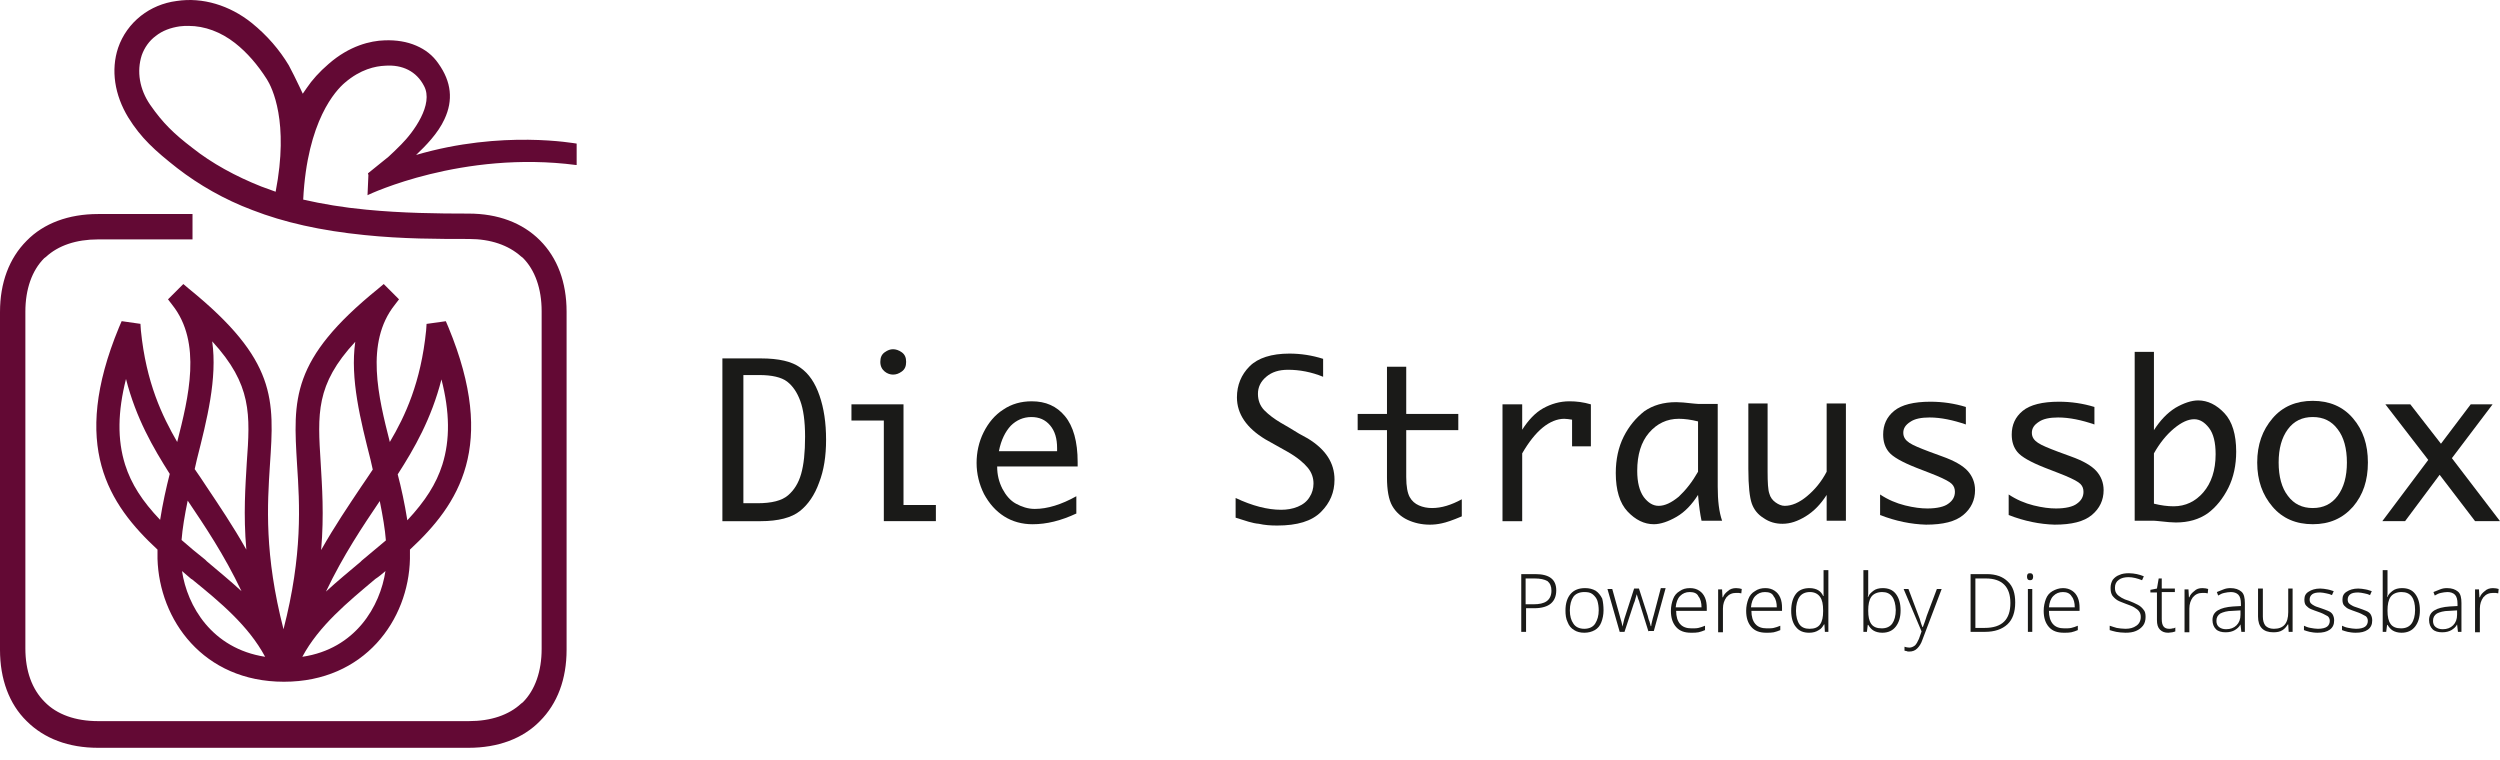 <svg xmlns="http://www.w3.org/2000/svg" fill="none" viewBox="0 0 181 55" height="55" width="181">
<path fill="#1A1A18" d="M52.301 37.733V25.949H55.088C56.387 25.949 57.337 26.171 57.939 26.614C58.573 27.058 59.016 27.723 59.333 28.642C59.65 29.56 59.808 30.606 59.808 31.841C59.808 33.013 59.65 34.058 59.301 34.945C58.984 35.832 58.509 36.529 57.907 37.004C57.306 37.48 56.355 37.733 55.057 37.733H52.301ZM53.821 36.434H54.835C55.88 36.434 56.609 36.244 57.052 35.864C57.496 35.484 57.812 34.977 58.002 34.312C58.193 33.647 58.288 32.76 58.288 31.619C58.288 30.479 58.161 29.624 57.939 29.022C57.718 28.42 57.401 27.945 56.989 27.628C56.577 27.311 55.88 27.153 54.962 27.153H53.821V36.434Z"></path>
<path fill="#1A1A18" d="M63.989 37.732V30.447H61.645V29.275H65.414V36.56H67.758V37.732H63.989ZM63.735 26.202C63.735 25.885 63.83 25.664 64.052 25.505C64.274 25.347 64.464 25.284 64.654 25.284C64.844 25.284 65.066 25.347 65.287 25.505C65.509 25.664 65.604 25.885 65.604 26.202C65.604 26.519 65.509 26.741 65.287 26.899C65.066 27.057 64.876 27.121 64.654 27.121C64.464 27.121 64.242 27.057 64.052 26.899C63.862 26.741 63.735 26.519 63.735 26.202Z"></path>
<path fill="#1A1A18" d="M77.959 37.163C76.819 37.701 75.773 37.955 74.76 37.955C73.999 37.955 73.302 37.765 72.701 37.385C72.099 37.004 71.624 36.466 71.244 35.769C70.895 35.072 70.705 34.312 70.705 33.52C70.705 32.76 70.864 32 71.212 31.303C71.56 30.606 72.035 30.035 72.637 29.655C73.239 29.244 73.936 29.054 74.696 29.054C75.71 29.054 76.502 29.402 77.104 30.131C77.706 30.859 78.022 31.968 78.022 33.457V33.773H72.194C72.194 34.375 72.321 34.882 72.574 35.389C72.827 35.864 73.144 36.244 73.556 36.466C73.968 36.688 74.411 36.846 74.918 36.846C75.837 36.846 76.85 36.529 77.927 35.927V37.163H77.959ZM72.321 32.665H76.534V32.443C76.534 31.746 76.375 31.208 76.027 30.796C75.678 30.384 75.235 30.194 74.665 30.194C74.094 30.194 73.588 30.416 73.176 30.827C72.796 31.239 72.479 31.841 72.321 32.665Z"></path>
<path fill="#1A1A18" d="M89.459 37.479V36.053C90.663 36.623 91.771 36.908 92.753 36.908C93.165 36.908 93.577 36.845 93.957 36.687C94.337 36.528 94.622 36.307 94.812 35.99C95.002 35.705 95.097 35.356 95.097 35.008C95.097 34.596 94.971 34.216 94.686 33.867C94.4 33.519 93.925 33.107 93.197 32.696L92.405 32.252L91.613 31.808C90.251 30.985 89.554 29.971 89.554 28.768C89.554 27.881 89.871 27.12 90.473 26.519C91.075 25.917 92.056 25.6 93.355 25.6C94.179 25.6 95.002 25.727 95.794 25.98V27.279C94.939 26.93 94.084 26.772 93.26 26.772C92.595 26.772 92.088 26.93 91.676 27.279C91.264 27.627 91.075 28.039 91.075 28.514C91.075 28.989 91.233 29.401 91.55 29.718C91.866 30.035 92.246 30.32 92.722 30.605L93.323 30.953L94.052 31.397L94.686 31.745C95.984 32.537 96.618 33.519 96.618 34.723C96.618 35.641 96.301 36.402 95.636 37.067C94.971 37.732 93.925 38.049 92.468 38.049C91.993 38.049 91.55 38.017 91.138 37.922C90.694 37.89 90.156 37.7 89.459 37.479Z"></path>
<path fill="#1A1A18" d="M105.834 37.384C105.169 37.669 104.694 37.827 104.377 37.891C104.092 37.954 103.807 37.986 103.522 37.986C102.92 37.986 102.381 37.859 101.906 37.637C101.431 37.415 101.051 37.067 100.797 36.623C100.544 36.18 100.417 35.483 100.417 34.565V31.143H98.295V29.971H100.417V26.55H101.811V29.971H105.581V31.143H101.811V34.533C101.811 35.23 101.906 35.705 102.064 35.99C102.223 36.275 102.445 36.465 102.73 36.592C103.015 36.719 103.331 36.782 103.68 36.782C104.377 36.782 105.074 36.56 105.834 36.148V37.384Z"></path>
<path fill="#1A1A18" d="M108.781 37.733V29.275H110.207V31.113C110.65 30.416 111.157 29.877 111.727 29.56C112.297 29.244 112.931 29.054 113.628 29.054C114.135 29.054 114.641 29.117 115.18 29.275V32.316H113.818V30.384C113.596 30.352 113.406 30.321 113.248 30.321C112.741 30.321 112.202 30.542 111.695 30.954C111.189 31.366 110.682 32 110.207 32.823V37.733H108.781Z"></path>
<path fill="#1A1A18" d="M122.938 35.831C122.494 36.528 121.987 37.067 121.385 37.415C120.784 37.764 120.213 37.954 119.738 37.954C119.041 37.954 118.408 37.637 117.838 37.035C117.268 36.433 116.982 35.483 116.982 34.248C116.982 33.266 117.172 32.379 117.553 31.618C117.933 30.858 118.44 30.256 119.041 29.781C119.675 29.338 120.435 29.116 121.354 29.116C121.639 29.116 122.019 29.148 122.557 29.211C122.653 29.211 122.779 29.243 122.938 29.243H124.363V35.23C124.363 36.243 124.458 37.067 124.68 37.7H123.191C123.096 37.257 123.001 36.623 122.938 35.831ZM122.938 34.153V30.51C122.431 30.383 121.956 30.32 121.544 30.32C120.689 30.32 119.96 30.668 119.39 31.333C118.82 31.999 118.535 32.917 118.535 34.089C118.535 34.913 118.693 35.546 119.01 35.99C119.326 36.402 119.675 36.623 120.087 36.623C120.53 36.623 121.005 36.402 121.544 35.958C122.051 35.483 122.526 34.881 122.938 34.153Z"></path>
<path fill="#1A1A18" d="M133.644 29.243V37.7H132.25V35.832C131.807 36.529 131.3 37.035 130.73 37.384C130.16 37.732 129.621 37.922 129.051 37.922C128.544 37.922 128.101 37.796 127.689 37.511C127.277 37.257 126.992 36.909 126.833 36.465C126.675 36.022 126.58 35.198 126.58 33.931V29.211H127.974V34.121C127.974 34.945 128.006 35.483 128.101 35.737C128.164 35.99 128.322 36.212 128.544 36.37C128.766 36.529 128.987 36.623 129.209 36.623C129.716 36.623 130.255 36.402 130.825 35.927C131.395 35.452 131.87 34.881 132.25 34.153V29.211H133.644V29.243Z"></path>
<path fill="#1A1A18" d="M136.119 37.288V35.8C136.689 36.18 137.291 36.433 137.925 36.592C138.558 36.75 139.097 36.813 139.54 36.813C140.237 36.813 140.776 36.687 141.061 36.465C141.377 36.243 141.536 35.958 141.536 35.61C141.536 35.388 141.472 35.198 141.314 35.039C141.156 34.881 140.807 34.691 140.205 34.438L139.73 34.248L138.748 33.867C137.703 33.456 137.038 33.075 136.753 32.727C136.468 32.379 136.341 31.967 136.341 31.46C136.341 30.763 136.594 30.193 137.133 29.749C137.671 29.306 138.558 29.084 139.762 29.084C140.649 29.084 141.504 29.211 142.328 29.464V30.731C141.409 30.415 140.522 30.225 139.699 30.225C139.097 30.225 138.622 30.32 138.305 30.541C137.956 30.763 137.798 31.017 137.798 31.333C137.798 31.65 137.956 31.872 138.241 32.062C138.527 32.252 139.002 32.442 139.667 32.695L140.617 33.044C141.504 33.361 142.106 33.709 142.454 34.089C142.803 34.469 142.993 34.944 142.993 35.483C142.993 36.211 142.708 36.813 142.138 37.288C141.567 37.764 140.681 37.985 139.445 37.985C138.368 37.954 137.259 37.732 136.119 37.288Z"></path>
<path fill="#1A1A18" d="M145.428 37.288V35.8C145.998 36.18 146.6 36.433 147.233 36.592C147.867 36.75 148.405 36.813 148.849 36.813C149.546 36.813 150.084 36.687 150.369 36.465C150.686 36.243 150.844 35.958 150.844 35.61C150.844 35.388 150.781 35.198 150.623 35.039C150.464 34.881 150.116 34.691 149.514 34.438L149.039 34.248L148.057 33.867C147.012 33.456 146.346 33.075 146.061 32.727C145.776 32.379 145.649 31.967 145.649 31.46C145.649 30.763 145.903 30.193 146.441 29.749C146.98 29.306 147.867 29.084 149.071 29.084C149.957 29.084 150.813 29.211 151.636 29.464V30.731C150.718 30.415 149.831 30.225 149.007 30.225C148.405 30.225 147.93 30.32 147.613 30.541C147.265 30.763 147.107 31.017 147.107 31.333C147.107 31.65 147.265 31.872 147.55 32.062C147.835 32.252 148.31 32.442 148.975 32.695L149.926 33.044C150.813 33.361 151.415 33.709 151.763 34.089C152.111 34.469 152.302 34.944 152.302 35.483C152.302 36.211 152.016 36.813 151.446 37.288C150.876 37.764 149.989 37.985 148.754 37.985C147.677 37.954 146.568 37.732 145.428 37.288Z"></path>
<path fill="#1A1A18" d="M155.945 31.144C156.388 30.447 156.895 29.909 157.497 29.529C158.099 29.18 158.669 28.99 159.144 28.99C159.841 28.99 160.474 29.307 161.044 29.909C161.615 30.511 161.9 31.461 161.9 32.696C161.9 33.678 161.71 34.565 161.33 35.325C160.949 36.086 160.443 36.719 159.841 37.163C159.207 37.606 158.447 37.828 157.528 37.828C157.275 37.828 156.863 37.796 156.325 37.733C156.23 37.733 156.103 37.701 155.945 37.701H154.551V25.474H155.945V31.144ZM155.945 32.823V36.466C156.451 36.592 156.927 36.656 157.37 36.656C158.225 36.656 158.954 36.307 159.524 35.642C160.094 34.977 160.411 34.058 160.411 32.886C160.411 32.031 160.253 31.398 159.936 30.986C159.619 30.574 159.271 30.352 158.859 30.352C158.415 30.352 157.94 30.574 157.402 31.017C156.831 31.492 156.356 32.094 155.945 32.823Z"></path>
<path fill="#1A1A18" d="M167.445 37.953C166.241 37.953 165.259 37.542 164.531 36.686C163.802 35.831 163.422 34.786 163.422 33.487C163.422 32.188 163.802 31.143 164.531 30.288C165.259 29.433 166.241 29.021 167.445 29.021C168.648 29.021 169.63 29.433 170.359 30.288C171.088 31.143 171.436 32.188 171.436 33.487C171.436 34.786 171.088 35.831 170.359 36.686C169.599 37.542 168.648 37.953 167.445 37.953ZM167.445 36.782C168.205 36.782 168.807 36.496 169.25 35.895C169.694 35.293 169.916 34.501 169.916 33.487C169.916 32.474 169.694 31.65 169.25 31.08C168.807 30.478 168.205 30.193 167.445 30.193C166.685 30.193 166.083 30.478 165.639 31.08C165.196 31.682 164.974 32.474 164.974 33.487C164.974 34.501 165.196 35.324 165.639 35.895C166.083 36.496 166.685 36.782 167.445 36.782Z"></path>
<path fill="#1A1A18" d="M174.128 37.732H172.48L175.806 33.298L172.702 29.275H174.508L176.725 32.126L178.879 29.275H180.463L177.517 33.171L181.001 37.732H179.196L176.63 34.375L174.128 37.732Z"></path>
<path fill="#630934" d="M32.468 23.7L32.278 23.256L30.916 23.446H30.884L30.852 23.922C30.472 27.691 29.332 30.13 28.223 31.999C27.4 28.768 26.418 24.808 28.572 22.084L28.889 21.672L27.78 20.564L27.368 20.912C21.033 26.044 21.223 28.895 21.508 33.646C21.698 36.529 21.92 40.14 20.526 45.557C19.132 40.14 19.354 36.56 19.544 33.646C19.861 28.926 20.051 26.076 13.684 20.912L13.272 20.564L12.195 21.641L12.163 21.672L12.48 22.084C14.634 24.808 13.652 28.768 12.829 31.999C11.752 30.13 10.58 27.723 10.2 23.922L10.168 23.446L8.837 23.256H8.806L8.616 23.7C5.068 32.284 7.855 36.497 11.403 39.791C11.403 40.013 11.403 40.235 11.403 40.457C11.53 44.86 14.697 49.358 20.558 49.358C26.386 49.358 29.585 44.891 29.68 40.457C29.68 40.235 29.68 40.013 29.68 39.791C33.228 36.497 36.016 32.284 32.468 23.7ZM32.025 33.646C31.581 35.04 30.789 36.275 29.491 37.669C29.3 36.465 29.047 35.293 28.794 34.343C29.997 32.474 31.233 30.32 31.961 27.469C32.563 29.813 32.595 31.841 32.025 33.646ZM23.218 33.52C22.997 29.972 22.838 27.849 25.721 24.745C25.341 27.438 26.101 30.415 26.83 33.298L26.988 33.995C26.703 34.438 26.386 34.882 26.133 35.262C25.246 36.592 24.232 38.081 23.25 39.823C23.472 37.257 23.314 35.198 23.218 33.52ZM26.196 40.583L26.101 40.678C25.277 41.375 24.422 42.072 23.599 42.832C24.866 40.172 26.259 38.113 27.495 36.275C27.717 37.384 27.875 38.303 27.938 39.126C27.4 39.57 26.83 40.045 26.196 40.583ZM27.907 41.344C27.526 43.878 25.753 46.982 21.888 47.552C23.092 45.303 25.183 43.593 27.178 41.914C27.431 41.755 27.685 41.534 27.907 41.344ZM17.865 33.52C17.77 35.167 17.612 37.226 17.834 39.791C16.852 38.049 15.838 36.56 14.951 35.23C14.666 34.787 14.381 34.375 14.096 33.963L14.254 33.266C14.983 30.384 15.743 27.406 15.363 24.713C18.245 27.849 18.119 30.003 17.865 33.52ZM13.842 41.914L13.906 41.946C15.933 43.593 17.992 45.303 19.196 47.552C15.331 46.95 13.557 43.878 13.177 41.344C13.399 41.534 13.621 41.724 13.842 41.914ZM13.589 36.244C14.824 38.081 16.218 40.14 17.485 42.801C16.662 42.041 15.806 41.344 14.983 40.647L14.856 40.52C14.254 40.045 13.684 39.57 13.145 39.095C13.209 38.271 13.367 37.321 13.589 36.244ZM12.29 34.311C12.037 35.293 11.783 36.434 11.593 37.638C10.294 36.275 9.503 35.04 9.059 33.646C8.489 31.841 8.521 29.813 9.122 27.438C9.851 30.288 11.086 32.411 12.29 34.311Z"></path>
<path fill="#630934" d="M41.75 10.396C41.686 10.396 36.365 9.383 30.124 11.22C30.79 10.586 31.708 9.668 32.183 8.622C32.817 7.26 32.69 5.93 31.74 4.599C31.328 3.998 30.79 3.586 30.124 3.301C29.459 3.016 28.699 2.889 27.844 2.921C26.83 2.952 25.309 3.301 23.789 4.631C23.124 5.201 22.585 5.803 22.205 6.373L21.92 6.785L21.698 6.31C21.445 5.771 21.128 5.138 20.907 4.726C20.241 3.617 19.354 2.572 18.214 1.653C16.63 0.386 14.666 -0.215 12.797 0.07C11.815 0.196 10.928 0.576 10.2 1.147C9.44 1.749 8.869 2.54 8.553 3.459C8.014 5.075 8.299 6.88 9.281 8.496C10.2 9.984 11.213 10.903 12.829 12.17C14.381 13.374 16.25 14.451 18.277 15.211C20.558 16.098 23.219 16.7 26.387 17.017C29.111 17.302 31.74 17.302 33.957 17.302C35.509 17.302 36.808 17.745 37.727 18.569L37.853 18.664C38.74 19.551 39.215 20.913 39.215 22.528V46.983C39.215 48.598 38.74 49.96 37.853 50.847L37.727 50.942C36.84 51.766 35.541 52.209 33.957 52.209H7.096C5.48 52.209 4.118 51.734 3.231 50.815C2.312 49.897 1.837 48.566 1.837 46.951V22.56C1.837 20.945 2.312 19.582 3.199 18.695L3.326 18.6C4.213 17.777 5.512 17.333 7.096 17.333H13.938V15.496H7.096C4.973 15.496 3.168 16.161 1.932 17.428C0.665 18.695 0 20.469 0 22.592V47.046C0 49.168 0.665 50.974 1.932 52.209C3.199 53.476 4.973 54.141 7.096 54.141H33.925C36.048 54.141 37.853 53.476 39.089 52.209C40.356 50.942 41.021 49.168 41.021 47.046V22.56C41.021 20.438 40.356 18.664 39.089 17.397C37.822 16.13 36.048 15.464 33.925 15.464C31.708 15.464 29.111 15.433 26.513 15.179C24.834 15.021 23.346 14.768 21.952 14.451C22.237 8.717 24.328 6.532 24.961 5.993C26.101 5.011 27.178 4.789 27.875 4.758C29.142 4.663 30.156 5.17 30.695 6.215C31.423 7.545 29.934 9.573 29.047 10.46L28.984 10.523C28.731 10.776 28.414 11.093 28.129 11.347L26.64 12.55L26.672 12.677L26.608 14.134L26.672 14.102C26.735 14.071 33.482 10.871 41.718 11.948H41.75V10.491V10.396ZM19.956 13.881C19.608 13.754 19.259 13.627 18.911 13.501C17.074 12.772 15.331 11.822 13.938 10.713C12.607 9.699 11.784 8.907 10.865 7.577C10.105 6.468 9.883 5.17 10.263 3.998C10.453 3.459 10.802 2.952 11.277 2.604C11.752 2.224 12.354 2.002 13.019 1.907C13.241 1.875 13.463 1.875 13.653 1.875C14.825 1.875 15.997 2.319 17.01 3.111C17.897 3.808 18.657 4.694 19.323 5.74C19.703 6.342 20.938 8.812 19.956 13.881Z"></path>
<path fill="#1A1A18" d="M111.152 41.565C112.166 41.565 112.673 41.945 112.673 42.737C112.673 43.148 112.546 43.465 112.293 43.687C112.039 43.909 111.627 44.035 111.089 44.035H110.487V45.746H110.139V41.565H111.152ZM111.121 41.881H110.455V43.75H111.026C111.437 43.75 111.754 43.687 111.976 43.529C112.198 43.37 112.324 43.117 112.324 42.768C112.324 42.452 112.229 42.23 112.039 42.072C111.818 41.945 111.501 41.881 111.121 41.881Z"></path>
<path fill="#1A1A18" d="M116.096 44.194C116.096 44.511 116.032 44.796 115.937 45.049C115.842 45.303 115.684 45.493 115.462 45.62C115.24 45.746 114.987 45.81 114.702 45.81C114.417 45.81 114.163 45.746 113.973 45.62C113.752 45.493 113.593 45.303 113.498 45.049C113.372 44.796 113.34 44.511 113.34 44.194C113.34 43.687 113.467 43.276 113.72 42.99C113.973 42.705 114.322 42.579 114.765 42.579C115.05 42.579 115.304 42.642 115.526 42.769C115.716 42.895 115.874 43.085 116.001 43.339C116.064 43.592 116.096 43.877 116.096 44.194ZM113.657 44.194C113.657 44.606 113.752 44.923 113.91 45.144C114.068 45.398 114.353 45.525 114.702 45.525C115.05 45.525 115.335 45.398 115.494 45.144C115.652 44.891 115.747 44.574 115.747 44.194C115.747 43.941 115.716 43.719 115.652 43.497C115.589 43.307 115.462 43.149 115.304 43.022C115.145 42.895 114.955 42.864 114.702 42.864C114.353 42.864 114.068 42.99 113.91 43.212C113.752 43.434 113.657 43.782 113.657 44.194Z"></path>
<path fill="#1A1A18" d="M119.356 45.746L118.723 43.719C118.691 43.592 118.66 43.466 118.596 43.339C118.565 43.212 118.533 43.117 118.501 43.022C118.47 43.117 118.438 43.244 118.406 43.339C118.375 43.466 118.343 43.592 118.279 43.719L117.614 45.746H117.266L116.379 42.642H116.727L117.266 44.574C117.298 44.733 117.361 44.891 117.393 45.018C117.424 45.144 117.456 45.271 117.456 45.366C117.488 45.271 117.519 45.176 117.551 45.018C117.583 44.891 117.614 44.733 117.678 44.574L118.311 42.61H118.66L119.293 44.574C119.325 44.701 119.356 44.859 119.42 44.986C119.452 45.113 119.483 45.239 119.515 45.334H119.547C119.547 45.239 119.578 45.113 119.61 44.986C119.642 44.859 119.673 44.701 119.737 44.511L120.243 42.579H120.592L119.737 45.683H119.356V45.746Z"></path>
<path fill="#1A1A18" d="M122.366 42.579C122.62 42.579 122.842 42.642 123.032 42.769C123.222 42.895 123.348 43.054 123.443 43.276C123.538 43.497 123.57 43.751 123.57 44.004V44.226H121.353C121.353 44.638 121.448 44.954 121.638 45.176C121.828 45.398 122.113 45.493 122.461 45.493C122.652 45.493 122.842 45.493 122.968 45.461C123.127 45.429 123.285 45.366 123.443 45.303V45.62C123.285 45.683 123.127 45.746 122.968 45.778C122.81 45.81 122.652 45.81 122.43 45.81C121.955 45.81 121.606 45.683 121.353 45.398C121.099 45.113 120.973 44.733 120.973 44.226C120.973 43.909 121.036 43.624 121.131 43.37C121.226 43.117 121.384 42.927 121.606 42.8C121.828 42.642 122.05 42.579 122.366 42.579ZM122.335 42.864C122.05 42.864 121.828 42.959 121.638 43.149C121.448 43.339 121.353 43.624 121.321 43.972H123.19C123.19 43.656 123.127 43.37 122.968 43.181C122.873 42.959 122.652 42.864 122.335 42.864Z"></path>
<path fill="#1A1A18" d="M125.691 42.579C125.85 42.579 126.008 42.61 126.103 42.642L126.071 42.959C126.008 42.959 125.945 42.927 125.881 42.927C125.818 42.927 125.755 42.927 125.691 42.927C125.406 42.927 125.184 43.022 124.994 43.244C124.836 43.466 124.741 43.719 124.741 44.067V45.778H124.393V42.674H124.678L124.709 43.244H124.741C124.804 43.054 124.931 42.927 125.089 42.8C125.248 42.642 125.47 42.579 125.691 42.579Z"></path>
<path fill="#1A1A18" d="M127.816 42.579C128.069 42.579 128.291 42.642 128.481 42.769C128.671 42.895 128.798 43.054 128.893 43.276C128.988 43.497 129.019 43.751 129.019 44.004V44.226H126.802C126.802 44.638 126.897 44.954 127.087 45.176C127.277 45.398 127.562 45.493 127.911 45.493C128.101 45.493 128.291 45.493 128.417 45.461C128.576 45.429 128.734 45.366 128.893 45.303V45.62C128.734 45.683 128.576 45.746 128.417 45.778C128.259 45.81 128.101 45.81 127.879 45.81C127.404 45.81 127.055 45.683 126.802 45.398C126.549 45.113 126.422 44.733 126.422 44.226C126.422 43.909 126.485 43.624 126.58 43.37C126.675 43.117 126.834 42.927 127.055 42.8C127.277 42.642 127.531 42.579 127.816 42.579ZM127.784 42.864C127.499 42.864 127.277 42.959 127.087 43.149C126.897 43.339 126.802 43.624 126.77 43.972H128.639C128.639 43.656 128.576 43.37 128.417 43.181C128.322 42.959 128.101 42.864 127.784 42.864Z"></path>
<path fill="#1A1A18" d="M130.98 45.81C130.569 45.81 130.252 45.683 130.03 45.398C129.808 45.145 129.682 44.733 129.682 44.226C129.682 43.687 129.808 43.276 130.03 42.99C130.252 42.705 130.6 42.579 131.012 42.579C131.265 42.579 131.487 42.642 131.646 42.737C131.804 42.832 131.931 42.99 131.994 43.149H132.026C132.026 43.054 132.026 42.959 132.026 42.832C132.026 42.705 132.026 42.61 132.026 42.547V41.28H132.374V45.746H132.121L132.089 45.208H132.057C131.962 45.366 131.867 45.525 131.677 45.62C131.487 45.746 131.265 45.81 130.98 45.81ZM131.012 45.525C131.36 45.525 131.614 45.43 131.772 45.208C131.931 44.986 131.994 44.669 131.994 44.258V44.194C131.994 43.751 131.931 43.434 131.772 43.212C131.614 42.99 131.36 42.864 131.044 42.864C130.695 42.864 130.442 42.99 130.283 43.212C130.125 43.434 130.03 43.782 130.03 44.226C130.03 44.638 130.125 44.986 130.283 45.208C130.442 45.43 130.695 45.525 131.012 45.525Z"></path>
<path fill="#1A1A18" d="M135.259 41.312V42.547C135.259 42.642 135.259 42.769 135.259 42.895C135.259 43.022 135.259 43.117 135.227 43.212H135.259C135.322 43.022 135.48 42.895 135.639 42.769C135.797 42.642 136.051 42.579 136.304 42.579C136.716 42.579 137.032 42.705 137.254 42.99C137.476 43.276 137.603 43.656 137.603 44.194C137.603 44.701 137.476 45.081 137.254 45.366C137.032 45.651 136.716 45.81 136.272 45.81C136.019 45.81 135.797 45.746 135.639 45.651C135.48 45.556 135.354 45.398 135.259 45.239H135.227L135.164 45.746H134.91V41.28H135.259V41.312ZM136.272 42.864C135.924 42.864 135.639 42.99 135.48 43.212C135.322 43.434 135.259 43.782 135.259 44.194V44.226C135.259 44.638 135.322 44.954 135.48 45.176C135.639 45.398 135.892 45.493 136.241 45.493C136.589 45.493 136.842 45.366 137.001 45.145C137.159 44.923 137.254 44.574 137.254 44.163C137.223 43.307 136.906 42.864 136.272 42.864Z"></path>
<path fill="#1A1A18" d="M137.822 42.642H138.171L138.899 44.574C138.963 44.733 139.026 44.891 139.058 45.05C139.089 45.176 139.153 45.303 139.184 45.398H139.216C139.248 45.303 139.279 45.208 139.343 45.05C139.406 44.891 139.438 44.764 139.501 44.574L140.23 42.642H140.578L139.184 46.317C139.089 46.602 138.963 46.792 138.804 46.95C138.646 47.108 138.456 47.172 138.234 47.172C138.171 47.172 138.076 47.172 138.044 47.14C137.981 47.14 137.917 47.108 137.886 47.108V46.823C137.981 46.855 138.107 46.887 138.234 46.887C138.392 46.887 138.519 46.823 138.646 46.728C138.741 46.633 138.836 46.475 138.931 46.253L139.121 45.715L137.822 42.642Z"></path>
<path fill="#1A1A18" d="M145.901 43.624C145.901 44.321 145.711 44.859 145.331 45.208C144.951 45.556 144.412 45.746 143.715 45.746H142.67V41.565H143.842C144.507 41.565 145.014 41.755 145.362 42.103C145.743 42.452 145.901 42.958 145.901 43.624ZM145.552 43.655C145.552 42.483 144.951 41.881 143.779 41.881H143.018V45.461H143.684C144.951 45.461 145.552 44.859 145.552 43.655Z"></path>
<path fill="#1A1A18" d="M146.978 41.501C147.136 41.501 147.199 41.596 147.199 41.755C147.199 41.913 147.136 42.008 146.978 42.008C146.819 42.008 146.756 41.913 146.756 41.755C146.756 41.565 146.819 41.501 146.978 41.501ZM147.136 42.642V45.746H146.819V42.642H147.136Z"></path>
<path fill="#1A1A18" d="M149.357 42.579C149.61 42.579 149.832 42.642 150.022 42.769C150.212 42.895 150.339 43.054 150.434 43.276C150.529 43.497 150.56 43.751 150.56 44.004V44.226H148.343C148.343 44.638 148.438 44.954 148.628 45.176C148.818 45.398 149.103 45.493 149.452 45.493C149.642 45.493 149.832 45.493 149.959 45.461C150.117 45.429 150.275 45.366 150.434 45.303V45.62C150.275 45.683 150.117 45.746 149.959 45.778C149.8 45.81 149.642 45.81 149.42 45.81C148.945 45.81 148.596 45.683 148.343 45.398C148.09 45.113 147.963 44.733 147.963 44.226C147.963 43.909 148.026 43.624 148.121 43.37C148.216 43.117 148.375 42.927 148.596 42.8C148.818 42.674 149.072 42.579 149.357 42.579ZM149.357 42.864C149.072 42.864 148.85 42.959 148.66 43.149C148.47 43.339 148.375 43.624 148.343 43.972H150.212C150.212 43.656 150.149 43.37 149.99 43.181C149.863 42.959 149.642 42.864 149.357 42.864Z"></path>
<path fill="#1A1A18" d="M155.34 44.669C155.34 44.922 155.276 45.144 155.15 45.302C155.023 45.461 154.865 45.587 154.643 45.682C154.421 45.778 154.168 45.809 153.883 45.809C153.629 45.809 153.407 45.778 153.217 45.746C153.027 45.714 152.869 45.651 152.742 45.619V45.302C152.901 45.366 153.059 45.397 153.249 45.461C153.439 45.492 153.661 45.524 153.883 45.524C154.199 45.524 154.453 45.461 154.674 45.302C154.865 45.176 154.991 44.954 154.991 44.669C154.991 44.51 154.96 44.384 154.865 44.257C154.801 44.162 154.674 44.067 154.516 43.972C154.358 43.877 154.168 43.813 153.914 43.718C153.692 43.623 153.471 43.56 153.312 43.465C153.154 43.37 153.027 43.243 152.932 43.117C152.837 42.958 152.806 42.8 152.806 42.547C152.806 42.325 152.869 42.135 152.964 41.976C153.091 41.818 153.249 41.691 153.439 41.628C153.629 41.533 153.883 41.501 154.136 41.501C154.326 41.501 154.548 41.533 154.706 41.565C154.865 41.596 155.055 41.66 155.213 41.723L155.086 42.008C154.769 41.881 154.421 41.786 154.104 41.786C153.819 41.786 153.566 41.85 153.407 41.976C153.217 42.103 153.122 42.293 153.122 42.547C153.122 42.736 153.154 42.863 153.249 42.99C153.312 43.085 153.439 43.18 153.597 43.275C153.756 43.37 153.914 43.433 154.136 43.497C154.389 43.592 154.579 43.687 154.769 43.782C154.96 43.877 155.086 44.004 155.181 44.13C155.308 44.257 155.34 44.447 155.34 44.669Z"></path>
<path fill="#1A1A18" d="M157.05 45.525C157.145 45.525 157.208 45.525 157.303 45.493C157.398 45.493 157.461 45.462 157.493 45.43V45.715C157.43 45.747 157.366 45.747 157.271 45.778C157.176 45.778 157.081 45.81 156.986 45.81C156.733 45.81 156.543 45.747 156.384 45.588C156.226 45.43 156.163 45.208 156.163 44.891V42.896H155.688V42.706L156.163 42.611L156.289 41.882H156.511V42.611H157.461V42.864H156.511V44.828C156.511 45.335 156.701 45.525 157.05 45.525Z"></path>
<path fill="#1A1A18" d="M159.459 42.579C159.617 42.579 159.776 42.61 159.871 42.642L159.839 42.959C159.776 42.959 159.712 42.927 159.649 42.927C159.586 42.927 159.522 42.927 159.459 42.927C159.174 42.927 158.952 43.022 158.762 43.244C158.604 43.466 158.509 43.719 158.509 44.067V45.778H158.16V42.674H158.445L158.477 43.244H158.509C158.572 43.054 158.699 42.927 158.857 42.8C159.015 42.642 159.205 42.579 159.459 42.579Z"></path>
<path fill="#1A1A18" d="M161.482 42.579C161.831 42.579 162.084 42.674 162.274 42.832C162.464 42.99 162.528 43.276 162.528 43.656V45.746H162.274L162.211 45.208C162.116 45.398 161.957 45.525 161.799 45.62C161.641 45.715 161.419 45.778 161.134 45.778C160.849 45.778 160.595 45.715 160.437 45.556C160.279 45.398 160.184 45.176 160.184 44.891C160.184 44.574 160.31 44.352 160.564 44.194C160.817 44.036 161.197 43.941 161.672 43.909L162.243 43.877V43.719C162.243 43.402 162.179 43.181 162.053 43.054C161.926 42.927 161.736 42.864 161.514 42.864C161.356 42.864 161.197 42.895 161.039 42.927C160.88 42.959 160.754 43.022 160.595 43.117L160.5 42.864C160.659 42.8 160.817 42.737 160.976 42.674C161.134 42.61 161.292 42.579 161.482 42.579ZM162.179 44.194L161.641 44.226C161.229 44.226 160.944 44.321 160.754 44.416C160.564 44.543 160.469 44.701 160.469 44.954C160.469 45.144 160.532 45.303 160.659 45.398C160.785 45.493 160.944 45.556 161.166 45.556C161.482 45.556 161.736 45.461 161.926 45.271C162.116 45.081 162.211 44.828 162.211 44.511V44.194H162.179Z"></path>
<path fill="#1A1A18" d="M165.985 42.642V45.746H165.7L165.668 45.208H165.636C165.541 45.366 165.415 45.525 165.256 45.62C165.066 45.746 164.845 45.778 164.591 45.778C163.863 45.778 163.482 45.398 163.482 44.638V42.61H163.831V44.638C163.831 44.923 163.894 45.145 164.021 45.303C164.148 45.43 164.338 45.525 164.623 45.525C165.32 45.525 165.668 45.145 165.668 44.321V42.61H165.985V42.642Z"></path>
<path fill="#1A1A18" d="M168.992 44.923C168.992 45.208 168.897 45.43 168.676 45.588C168.454 45.746 168.169 45.81 167.789 45.81C167.567 45.81 167.377 45.778 167.218 45.746C167.06 45.715 166.902 45.651 166.807 45.62V45.303C166.933 45.366 167.092 45.43 167.282 45.461C167.472 45.493 167.63 45.525 167.82 45.525C168.137 45.525 168.359 45.461 168.485 45.366C168.612 45.271 168.676 45.113 168.676 44.954C168.676 44.796 168.612 44.638 168.454 44.574C168.295 44.479 168.105 44.384 167.82 44.289C167.63 44.226 167.472 44.163 167.313 44.099C167.155 44.036 167.06 43.941 166.965 43.846C166.87 43.751 166.838 43.592 166.838 43.402C166.838 43.149 166.933 42.959 167.155 42.832C167.345 42.705 167.63 42.61 167.979 42.61C168.169 42.61 168.327 42.642 168.517 42.674C168.707 42.705 168.834 42.769 168.961 42.8L168.834 43.086C168.707 43.022 168.581 42.99 168.422 42.959C168.264 42.927 168.105 42.895 167.979 42.895C167.725 42.895 167.535 42.927 167.408 43.022C167.282 43.117 167.218 43.244 167.218 43.402C167.218 43.529 167.25 43.624 167.313 43.687C167.377 43.751 167.472 43.814 167.599 43.877C167.725 43.941 167.884 43.972 168.042 44.036C168.232 44.099 168.39 44.163 168.549 44.226C168.707 44.289 168.834 44.384 168.897 44.511C168.961 44.638 168.992 44.764 168.992 44.923Z"></path>
<path fill="#1A1A18" d="M171.748 44.923C171.748 45.208 171.653 45.43 171.431 45.588C171.21 45.746 170.925 45.81 170.544 45.81C170.323 45.81 170.133 45.778 169.974 45.746C169.816 45.715 169.658 45.651 169.562 45.62V45.303C169.689 45.366 169.848 45.43 170.038 45.461C170.228 45.493 170.386 45.525 170.576 45.525C170.893 45.525 171.115 45.461 171.241 45.366C171.368 45.271 171.431 45.113 171.431 44.954C171.431 44.796 171.368 44.638 171.21 44.574C171.051 44.479 170.861 44.384 170.576 44.289C170.386 44.226 170.228 44.163 170.069 44.099C169.911 44.036 169.816 43.941 169.721 43.846C169.626 43.751 169.594 43.592 169.594 43.402C169.594 43.149 169.689 42.959 169.911 42.832C170.101 42.705 170.386 42.61 170.735 42.61C170.925 42.61 171.083 42.642 171.273 42.674C171.463 42.705 171.59 42.769 171.716 42.8L171.59 43.086C171.463 43.022 171.336 42.99 171.178 42.959C171.02 42.927 170.861 42.895 170.735 42.895C170.481 42.895 170.291 42.927 170.164 43.022C170.038 43.117 169.974 43.244 169.974 43.402C169.974 43.529 170.006 43.624 170.069 43.687C170.133 43.751 170.228 43.814 170.354 43.877C170.481 43.941 170.639 43.972 170.798 44.036C170.988 44.099 171.146 44.163 171.305 44.226C171.463 44.289 171.59 44.384 171.653 44.511C171.716 44.638 171.748 44.764 171.748 44.923Z"></path>
<path fill="#1A1A18" d="M172.856 41.312V42.547C172.856 42.642 172.856 42.769 172.856 42.895C172.856 43.022 172.856 43.117 172.825 43.212H172.856C172.92 43.022 173.078 42.895 173.236 42.769C173.395 42.642 173.648 42.579 173.902 42.579C174.313 42.579 174.63 42.705 174.852 42.99C175.074 43.276 175.2 43.656 175.2 44.194C175.2 44.701 175.074 45.081 174.852 45.366C174.63 45.651 174.313 45.81 173.87 45.81C173.616 45.81 173.395 45.746 173.236 45.651C173.078 45.556 172.951 45.398 172.856 45.239H172.825L172.761 45.746H172.508V41.28H172.856V41.312ZM173.87 42.864C173.521 42.864 173.236 42.99 173.078 43.212C172.92 43.434 172.856 43.782 172.856 44.194V44.226C172.856 44.638 172.92 44.954 173.078 45.176C173.236 45.398 173.49 45.493 173.838 45.493C174.187 45.493 174.44 45.366 174.598 45.145C174.757 44.923 174.852 44.574 174.852 44.163C174.852 43.307 174.535 42.864 173.87 42.864Z"></path>
<path fill="#1A1A18" d="M177.164 42.579C177.512 42.579 177.766 42.674 177.956 42.832C178.146 42.99 178.209 43.276 178.209 43.656V45.746H177.956L177.893 45.208C177.798 45.398 177.639 45.525 177.481 45.62C177.322 45.715 177.101 45.778 176.816 45.778C176.53 45.778 176.277 45.715 176.119 45.556C175.96 45.398 175.865 45.176 175.865 44.891C175.865 44.574 175.992 44.352 176.245 44.194C176.499 44.036 176.879 43.941 177.354 43.909L177.924 43.877V43.719C177.924 43.402 177.861 43.181 177.734 43.054C177.607 42.927 177.417 42.864 177.196 42.864C177.037 42.864 176.879 42.895 176.721 42.927C176.562 42.959 176.435 43.022 176.277 43.117L176.182 42.864C176.34 42.8 176.499 42.737 176.657 42.674C176.816 42.61 176.974 42.579 177.164 42.579ZM177.861 44.194L177.322 44.226C176.911 44.226 176.625 44.321 176.435 44.416C176.245 44.543 176.15 44.701 176.15 44.954C176.15 45.144 176.214 45.303 176.34 45.398C176.467 45.493 176.625 45.556 176.847 45.556C177.164 45.556 177.417 45.461 177.607 45.271C177.797 45.081 177.893 44.828 177.893 44.511V44.194H177.861Z"></path>
<path fill="#1A1A18" d="M180.492 42.579C180.65 42.579 180.809 42.61 180.904 42.642L180.872 42.959C180.809 42.959 180.746 42.927 180.682 42.927C180.619 42.927 180.555 42.927 180.492 42.927C180.207 42.927 179.985 43.022 179.795 43.244C179.637 43.466 179.542 43.719 179.542 44.067V45.778H179.193V42.674H179.478L179.51 43.244H179.542C179.605 43.054 179.732 42.927 179.89 42.8C180.049 42.642 180.27 42.579 180.492 42.579Z"></path>
</svg>
